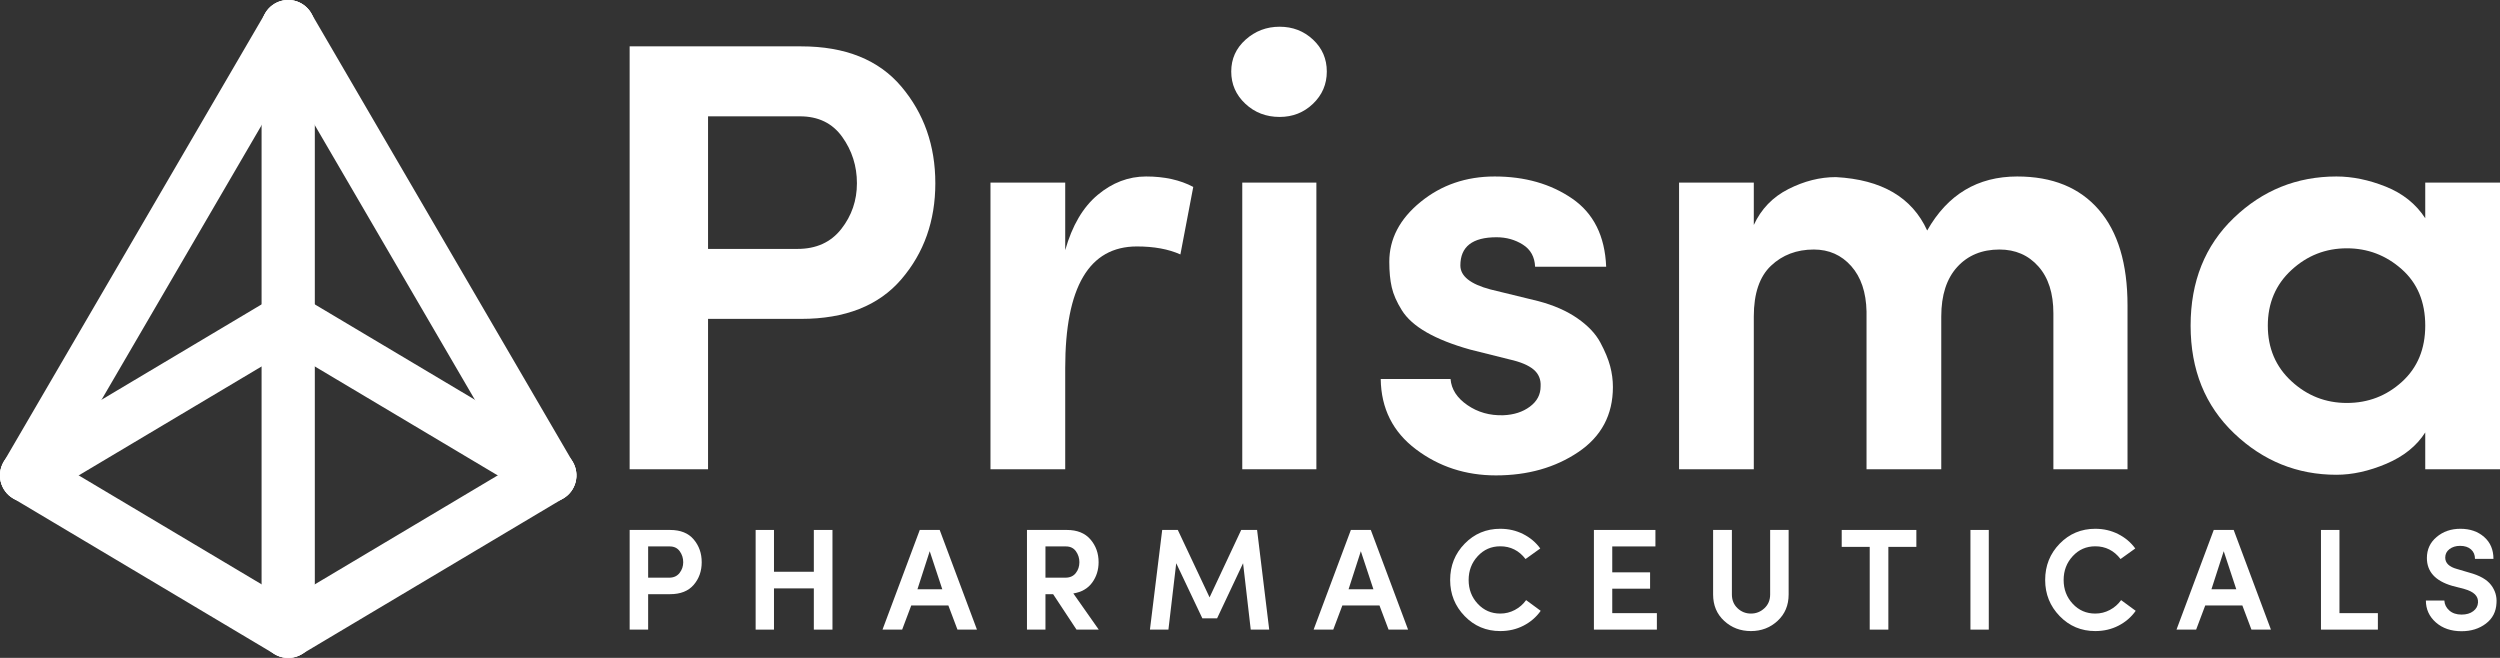 <svg width="152" height="40" viewBox="0 0 152 40" fill="none" xmlns="http://www.w3.org/2000/svg">
<rect x="0" y="0" width="152" height="40" fill="#333333" stroke="none"/>
<path fill-rule="evenodd" clip-rule="evenodd" d="M19.141 1.622V38.378C19.141 39.272 18.414 40 17.522 40C16.631 40 15.904 39.272 15.904 38.378V1.622C15.904 0.729 16.631 0 17.522 0C18.414 0 19.141 0.729 19.141 1.622Z" fill="white"/>
<path fill-rule="evenodd" clip-rule="evenodd" d="M18.921 0.804L34.826 28.087C35.275 28.858 35.014 29.854 34.244 30.305C33.474 30.755 32.48 30.494 32.03 29.722L16.125 2.44C15.676 1.669 15.937 0.672 16.707 0.222C17.477 -0.229 18.471 0.033 18.921 0.804Z" fill="white"/>
<path fill-rule="evenodd" clip-rule="evenodd" d="M18.92 2.44L3.016 29.723C2.566 30.494 1.571 30.756 0.802 30.305C0.032 29.855 -0.229 28.858 0.22 28.087L16.125 0.804C16.575 0.033 17.569 -0.228 18.339 0.222C19.109 0.672 19.37 1.669 18.92 2.44Z" fill="white"/>
<path fill-rule="evenodd" clip-rule="evenodd" d="M16.696 36.984L32.601 27.51C33.367 27.054 34.364 27.308 34.819 28.075C35.275 28.843 35.021 29.841 34.255 30.298L18.35 39.772C17.584 40.228 16.587 39.975 16.132 39.207C15.676 38.439 15.93 37.441 16.696 36.984Z" fill="white"/>
<path fill-rule="evenodd" clip-rule="evenodd" d="M16.695 39.772L0.791 30.298C0.024 29.841 -0.229 28.843 0.227 28.075C0.682 27.308 1.679 27.054 2.445 27.51L18.35 36.984C19.116 37.441 19.369 38.439 18.914 39.207C18.458 39.975 17.462 40.228 16.695 39.772Z" fill="white"/>
<path fill-rule="evenodd" clip-rule="evenodd" d="M18.35 18.036L34.255 27.51C35.021 27.967 35.275 28.965 34.819 29.733C34.364 30.5 33.367 30.754 32.601 30.298L16.696 20.824C15.93 20.367 15.676 19.369 16.132 18.601C16.587 17.833 17.584 17.58 18.35 18.036Z" fill="white"/>
<path fill-rule="evenodd" clip-rule="evenodd" d="M18.35 20.824L2.446 30.298C1.679 30.754 0.683 30.5 0.227 29.733C-0.229 28.965 0.025 27.967 0.791 27.51L16.696 18.036C17.462 17.58 18.459 17.833 18.914 18.601C19.37 19.369 19.116 20.367 18.35 20.824Z" fill="white"/>
<path d="M40.724 33.223H39.407V35.123H40.689C40.958 35.123 41.167 35.028 41.317 34.837C41.466 34.647 41.54 34.428 41.54 34.182C41.54 33.936 41.47 33.714 41.33 33.518C41.189 33.322 40.987 33.223 40.724 33.223ZM38.283 38.281V32.221H40.741C41.374 32.221 41.852 32.413 42.177 32.797C42.502 33.181 42.664 33.643 42.664 34.182C42.664 34.722 42.502 35.181 42.177 35.559C41.852 35.937 41.374 36.126 40.741 36.126H39.407V38.281H38.283Z" fill="white"/>
<path d="M45.943 32.221H47.058V34.763H49.481V32.221H50.614V38.281H49.481V35.774H47.058V38.281H45.943V32.221Z" fill="white"/>
<path d="M58.214 38.281L57.66 36.812H55.404L54.851 38.281H53.656L55.922 32.221H57.133L59.399 38.281H58.214ZM56.527 33.514L55.781 35.827H57.291L56.527 33.514Z" fill="white"/>
<path d="M64.811 33.223H63.564V35.123H64.776C65.051 35.123 65.262 35.029 65.408 34.842C65.555 34.654 65.627 34.434 65.627 34.182C65.627 33.936 65.557 33.714 65.417 33.518C65.277 33.322 65.074 33.223 64.811 33.223ZM65.259 36.082L66.804 38.281H65.452L64.03 36.126H63.564V38.281H62.44V32.221H64.864C65.49 32.221 65.969 32.413 66.299 32.797C66.63 33.181 66.795 33.643 66.795 34.182C66.795 34.651 66.665 35.065 66.404 35.422C66.144 35.78 65.762 36 65.259 36.082Z" fill="white"/>
<path d="M71.514 34.244L71.04 38.281H69.916L70.662 32.221H71.611L73.542 36.32L75.465 32.221H76.431L77.168 38.281H76.045L75.579 34.244L73.999 37.595H73.103L71.514 34.244Z" fill="white"/>
<path d="M84.425 38.281L83.872 36.812H81.615L81.062 38.281H79.868L82.133 32.221H83.345L85.611 38.281H84.425ZM82.739 33.514L81.993 35.827H83.503L82.739 33.514Z" fill="white"/>
<path d="M92.788 36.487L93.675 37.138C93.406 37.519 93.057 37.82 92.63 38.04C92.203 38.26 91.731 38.369 91.216 38.369C90.362 38.369 89.64 38.066 89.052 37.459C88.463 36.852 88.169 36.12 88.169 35.264C88.169 34.396 88.463 33.66 89.052 33.056C89.64 32.452 90.362 32.15 91.216 32.15C91.72 32.15 92.184 32.257 92.608 32.471C93.032 32.685 93.379 32.977 93.648 33.347L92.753 33.989C92.355 33.473 91.843 33.215 91.216 33.215C90.672 33.215 90.215 33.414 89.847 33.813C89.478 34.212 89.293 34.695 89.293 35.264C89.293 35.833 89.478 36.315 89.847 36.711C90.215 37.107 90.672 37.305 91.216 37.305C91.532 37.305 91.828 37.231 92.103 37.085C92.378 36.939 92.607 36.739 92.788 36.487Z" fill="white"/>
<path d="M98.025 35.792V37.279H100.738V38.281H96.91V32.221H100.65V33.223H98.025V34.798H100.325V35.792H98.025Z" fill="white"/>
<path d="M105.641 36.979C105.869 37.196 106.142 37.305 106.457 37.305C106.774 37.305 107.047 37.196 107.278 36.979C107.51 36.763 107.625 36.484 107.625 36.144V32.221H108.749V36.144C108.749 36.8 108.525 37.336 108.077 37.749C107.63 38.163 107.09 38.369 106.457 38.369C105.819 38.369 105.276 38.163 104.829 37.749C104.381 37.336 104.157 36.8 104.157 36.144V32.221H105.299V36.144C105.299 36.484 105.413 36.763 105.641 36.979Z" fill="white"/>
<path d="M111.976 33.25V32.221H116.515V33.25H114.812V38.281H113.679V33.25H111.976Z" fill="white"/>
<path d="M119.803 38.281V32.221H120.918V38.281H119.803Z" fill="white"/>
<path d="M128.964 36.487L129.851 37.138C129.582 37.519 129.233 37.82 128.806 38.04C128.379 38.26 127.908 38.369 127.392 38.369C126.538 38.369 125.817 38.066 125.228 37.459C124.64 36.852 124.346 36.12 124.346 35.264C124.346 34.396 124.64 33.66 125.228 33.056C125.817 32.452 126.538 32.15 127.392 32.15C127.896 32.15 128.36 32.257 128.784 32.471C129.208 32.685 129.555 32.977 129.824 33.347L128.929 33.989C128.531 33.473 128.019 33.215 127.392 33.215C126.848 33.215 126.391 33.414 126.023 33.813C125.654 34.212 125.469 34.695 125.469 35.264C125.469 35.833 125.654 36.315 126.023 36.711C126.391 37.107 126.848 37.305 127.392 37.305C127.709 37.305 128.004 37.231 128.279 37.085C128.554 36.939 128.783 36.739 128.964 36.487Z" fill="white"/>
<path d="M136.888 38.281L136.335 36.812H134.078L133.525 38.281H132.331L134.596 32.221H135.808L138.073 38.281H136.888ZM135.202 33.514L134.456 35.827H135.966L135.202 33.514Z" fill="white"/>
<path d="M142.239 32.221V37.279H144.575V38.281H141.115V32.221H142.239Z" fill="white"/>
<path d="M147.494 36.513H148.617C148.629 36.748 148.729 36.949 148.916 37.116C149.103 37.283 149.352 37.367 149.663 37.367C149.955 37.367 150.192 37.298 150.373 37.16C150.555 37.022 150.651 36.847 150.663 36.636C150.675 36.437 150.612 36.27 150.474 36.135C150.337 36 150.122 35.892 149.829 35.81L149.083 35.616C148.064 35.317 147.555 34.754 147.555 33.927C147.555 33.405 147.753 32.979 148.148 32.648C148.543 32.316 149.024 32.15 149.592 32.15C150.177 32.15 150.659 32.316 151.036 32.648C151.414 32.979 151.602 33.423 151.602 33.98H150.479C150.479 33.74 150.398 33.547 150.237 33.404C150.076 33.26 149.855 33.188 149.574 33.188C149.317 33.188 149.102 33.254 148.929 33.386C148.756 33.518 148.67 33.69 148.67 33.901C148.67 34.235 148.91 34.467 149.39 34.596L150.136 34.816C150.763 34.986 151.202 35.235 151.453 35.563C151.705 35.892 151.817 36.258 151.787 36.663C151.763 37.191 151.549 37.608 151.142 37.916C150.735 38.225 150.242 38.378 149.663 38.378C149.024 38.378 148.503 38.199 148.099 37.842C147.695 37.484 147.494 37.041 147.494 36.513Z" fill="white"/>
<path d="M48.637 7.073H43.049V15.134H48.488C49.63 15.134 50.518 14.73 51.151 13.921C51.784 13.113 52.101 12.186 52.101 11.141C52.101 10.096 51.803 9.157 51.207 8.323C50.611 7.49 49.754 7.073 48.637 7.073ZM38.282 28.531V2.819H48.711C51.393 2.819 53.423 3.634 54.801 5.263C56.179 6.893 56.868 8.852 56.868 11.141C56.868 13.429 56.179 15.377 54.801 16.981C53.423 18.586 51.393 19.388 48.711 19.388H43.049V28.531H38.282Z" fill="white"/>
<path d="M64.765 22.374V28.531H60.221V11.104H64.765V15.209C65.187 13.716 65.845 12.596 66.739 11.85C67.633 11.104 68.614 10.73 69.682 10.73C70.799 10.73 71.755 10.942 72.55 11.365L71.768 15.47C71.048 15.146 70.166 14.984 69.123 14.984C66.218 14.984 64.765 17.448 64.765 22.374Z" fill="white"/>
<path d="M80.036 11.103V28.53H75.53V11.103H80.036ZM75.716 6.308C75.144 5.773 74.859 5.12 74.859 4.349C74.859 3.578 75.15 2.931 75.734 2.409C76.318 1.886 77.007 1.625 77.802 1.625C78.596 1.625 79.273 1.886 79.832 2.409C80.39 2.931 80.67 3.578 80.67 4.349C80.67 5.12 80.39 5.773 79.832 6.308C79.273 6.843 78.596 7.11 77.802 7.11C76.982 7.11 76.287 6.843 75.716 6.308Z" fill="white"/>
<path d="M89.386 21.254C88.318 20.955 87.436 20.607 86.741 20.209C86.046 19.811 85.543 19.363 85.233 18.865C84.922 18.368 84.717 17.901 84.618 17.466C84.519 17.031 84.469 16.514 84.469 15.918C84.469 14.524 85.102 13.312 86.369 12.279C87.635 11.246 89.138 10.73 90.876 10.73C92.713 10.73 94.284 11.178 95.588 12.074C96.891 12.969 97.58 14.35 97.655 16.216H93.334C93.309 15.619 93.061 15.171 92.589 14.872C92.117 14.574 91.583 14.425 90.988 14.425C89.522 14.425 88.79 14.997 88.79 16.141C88.79 16.788 89.398 17.273 90.615 17.597L93.52 18.306C94.464 18.555 95.259 18.903 95.904 19.351C96.55 19.799 97.015 20.29 97.301 20.825C97.587 21.36 97.785 21.839 97.897 22.261C98.009 22.684 98.065 23.107 98.065 23.53C98.065 25.222 97.363 26.541 95.96 27.486C94.557 28.431 92.887 28.904 90.95 28.904C89.113 28.904 87.492 28.375 86.09 27.318C84.686 26.261 83.972 24.836 83.948 23.045H88.194C88.243 23.667 88.585 24.196 89.218 24.631C89.851 25.067 90.578 25.272 91.397 25.247C92.043 25.222 92.583 25.048 93.017 24.724C93.452 24.401 93.669 23.991 93.669 23.493C93.694 23.07 93.551 22.728 93.241 22.467C92.93 22.205 92.44 22 91.77 21.851L89.386 21.254Z" fill="white"/>
<path d="M121.568 15.171C120.5 15.171 119.644 15.525 118.998 16.234C118.352 16.944 118.029 17.945 118.029 19.239V28.531H113.485V18.94C113.46 17.771 113.15 16.85 112.554 16.178C111.958 15.507 111.2 15.171 110.282 15.171C109.239 15.171 108.369 15.501 107.674 16.16C106.979 16.819 106.631 17.846 106.631 19.239V28.531H102.087V11.104H106.631V13.678C107.078 12.708 107.78 11.98 108.736 11.495C109.692 11.011 110.654 10.768 111.622 10.768C114.404 10.917 116.254 11.999 117.173 14.015C118.414 11.825 120.239 10.73 122.648 10.73C124.784 10.73 126.435 11.402 127.602 12.746C128.769 14.089 129.353 16.029 129.353 18.567V28.531H124.846V19.052C124.846 17.833 124.542 16.881 123.933 16.198C123.325 15.513 122.536 15.171 121.568 15.171Z" fill="white"/>
<path d="M147.455 28.531V26.292C146.934 27.113 146.146 27.747 145.091 28.195C144.035 28.643 143.023 28.866 142.055 28.866C139.671 28.866 137.597 28.027 135.835 26.348C134.071 24.668 133.189 22.485 133.189 19.799C133.189 17.112 134.065 14.929 135.816 13.249C137.566 11.57 139.646 10.73 142.055 10.73C143.023 10.73 144.023 10.936 145.053 11.346C146.084 11.757 146.884 12.397 147.455 13.268V11.104H152V28.531H147.455ZM139.317 16.421C138.361 17.304 137.883 18.43 137.883 19.799C137.883 21.167 138.361 22.293 139.317 23.176C140.273 24.059 141.397 24.5 142.688 24.5C143.979 24.5 145.097 24.071 146.04 23.213C146.984 22.355 147.455 21.216 147.455 19.799C147.455 18.355 146.978 17.211 146.021 16.365C145.066 15.519 143.954 15.097 142.688 15.097C141.397 15.097 140.273 15.538 139.317 16.421Z" fill="white"/>
</svg>
